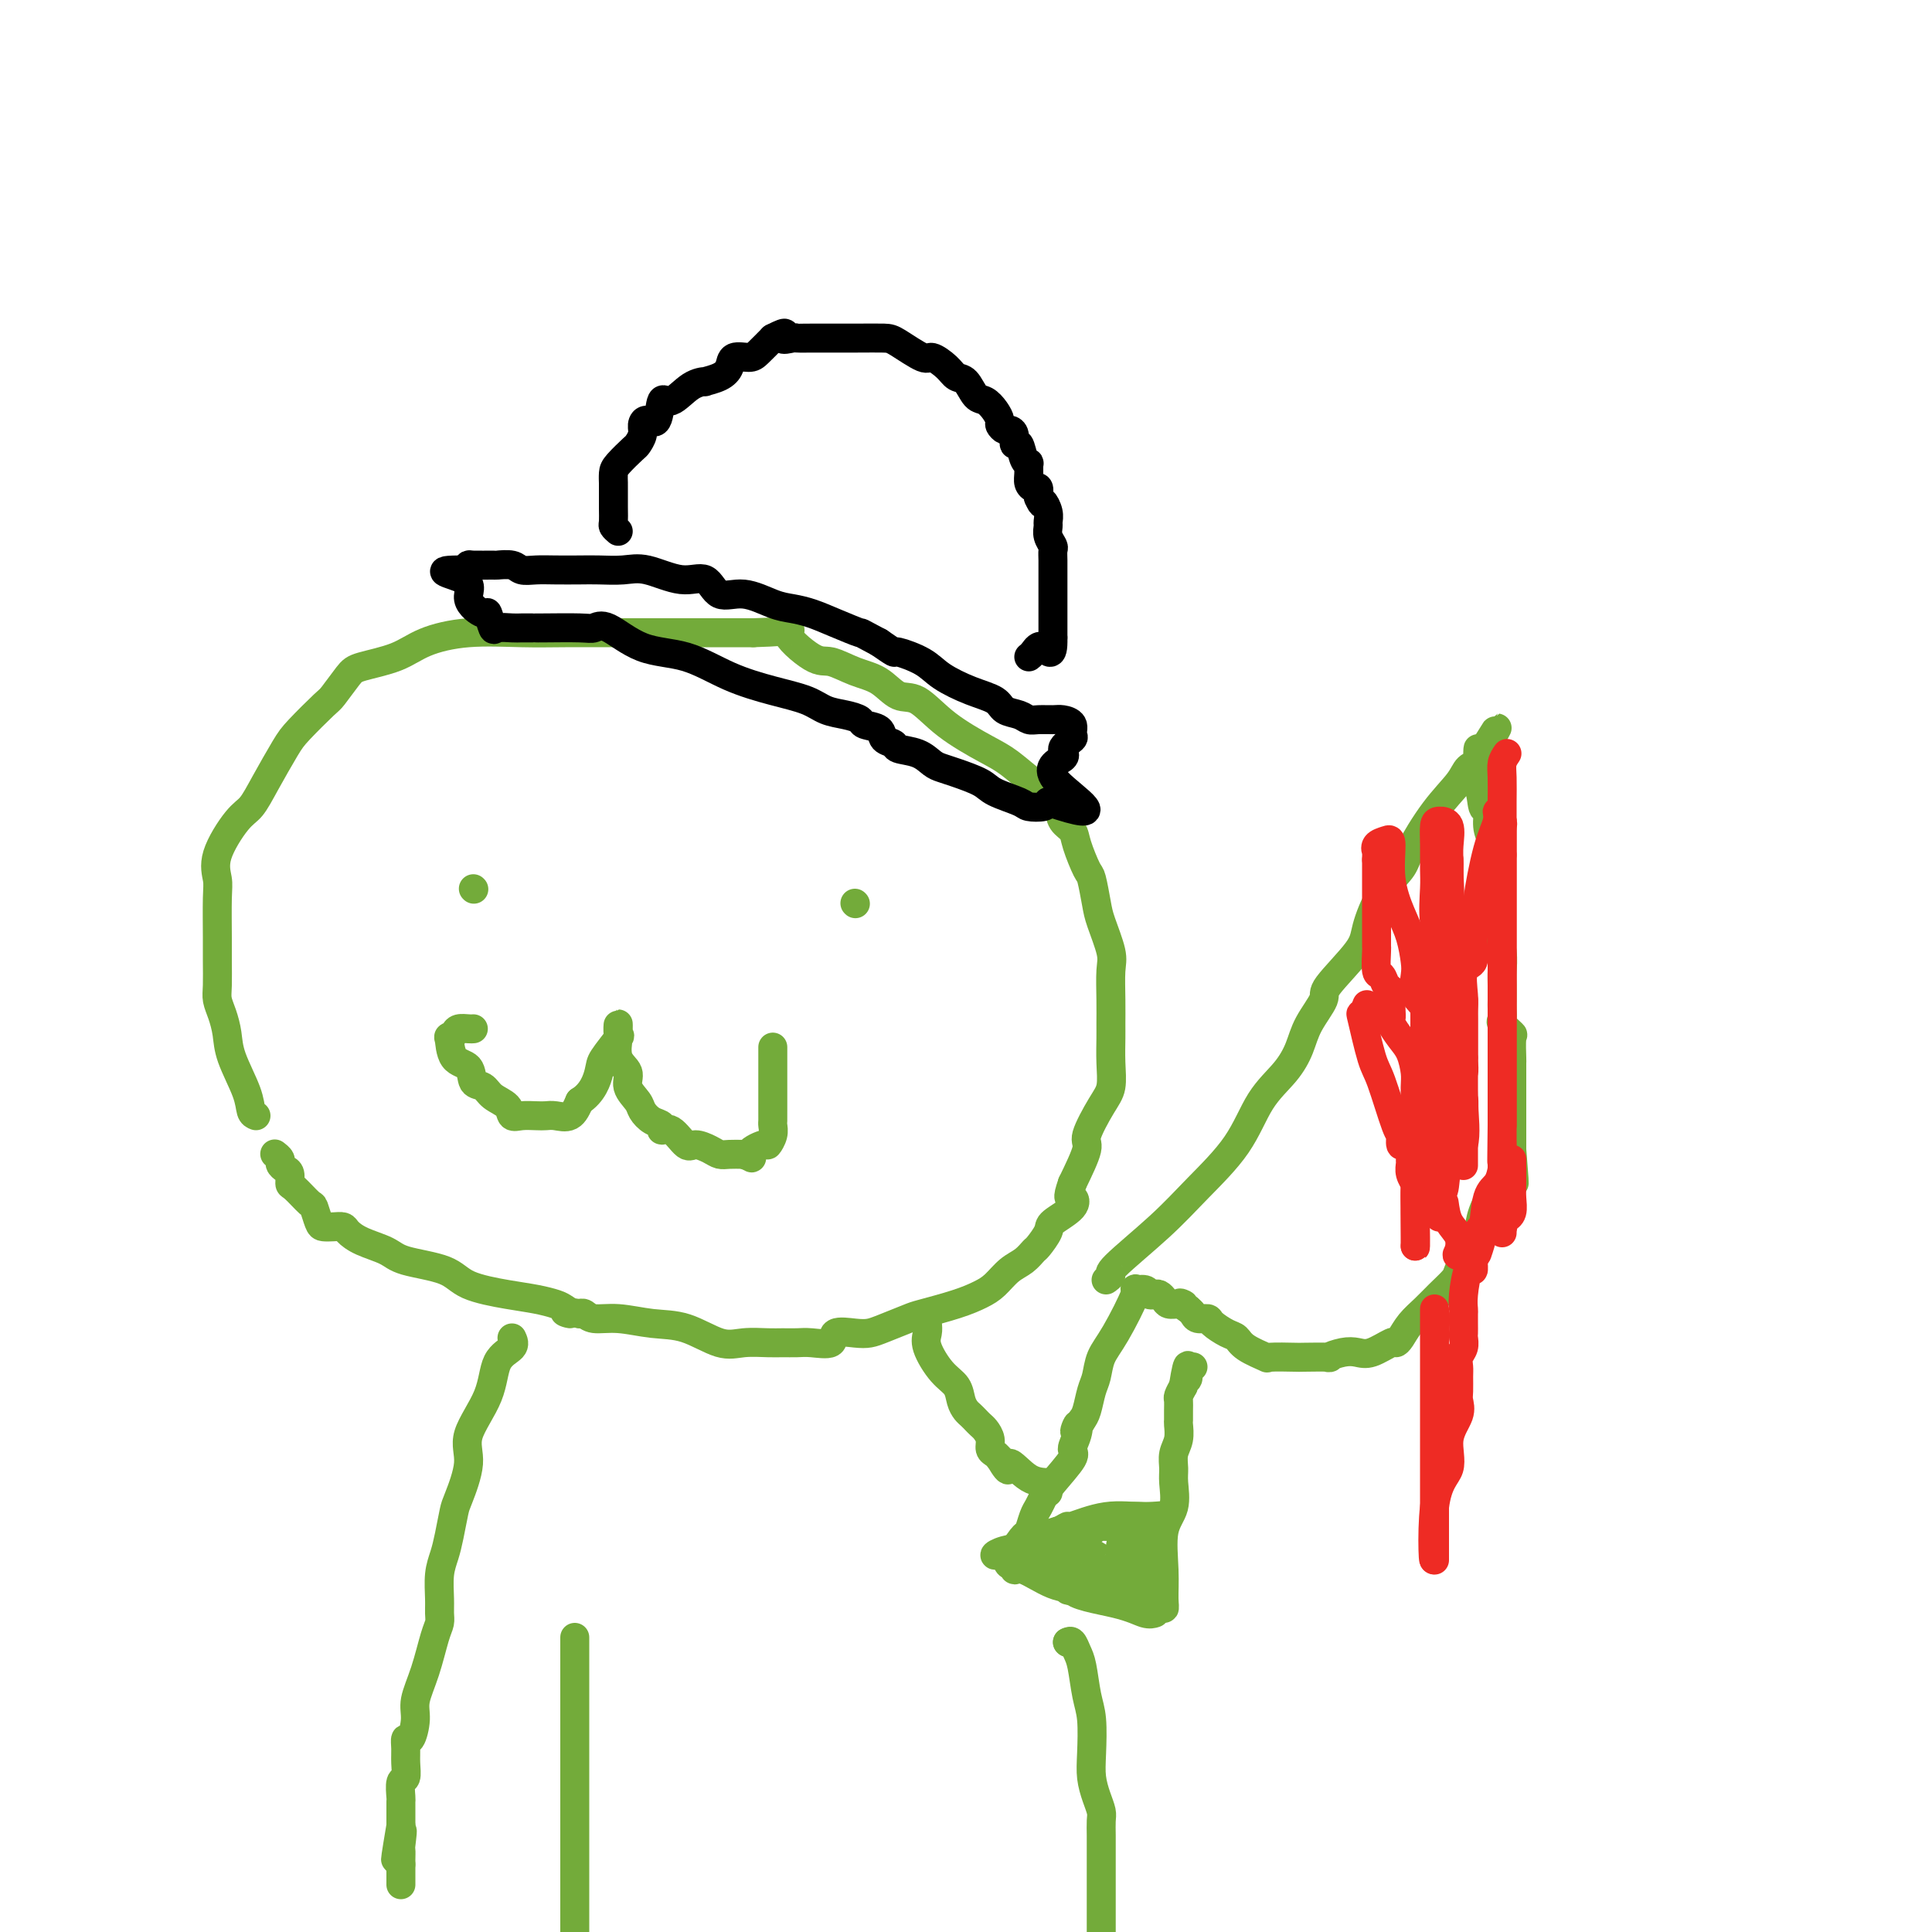 <svg viewBox='0 0 400 400' version='1.1' xmlns='http://www.w3.org/2000/svg' xmlns:xlink='http://www.w3.org/1999/xlink'><g fill='none' stroke='#73AB3A' stroke-width='6' stroke-linecap='round' stroke-linejoin='round'><path d='M98,184c0.000,0.000 0.100,0.100 0.1,0.1'/><path d='M177,187c0.000,0.000 0.100,0.100 0.1,0.1'/><path d='M98,213c-0.219,0.020 -0.437,0.040 -1,0c-0.563,-0.040 -1.470,-0.141 -2,0c-0.530,0.141 -0.681,0.522 -1,1c-0.319,0.478 -0.805,1.053 -1,1c-0.195,-0.053 -0.098,-0.734 0,0c0.098,0.734 0.199,2.882 1,4c0.801,1.118 2.302,1.205 3,2c0.698,0.795 0.592,2.297 1,3c0.408,0.703 1.330,0.605 2,1c0.670,0.395 1.089,1.283 2,2c0.911,0.717 2.313,1.264 3,2c0.687,0.736 0.658,1.661 1,2c0.342,0.339 1.054,0.093 2,0c0.946,-0.093 2.126,-0.033 3,0c0.874,0.033 1.440,0.040 2,0c0.560,-0.040 1.112,-0.126 2,0c0.888,0.126 2.111,0.465 3,0c0.889,-0.465 1.445,-1.732 2,-3'/><path d='M120,228c2.751,-1.705 3.627,-4.466 4,-6c0.373,-1.534 0.243,-1.839 1,-3c0.757,-1.161 2.399,-3.176 3,-4c0.601,-0.824 0.159,-0.457 0,-1c-0.159,-0.543 -0.034,-1.997 0,-2c0.034,-0.003 -0.021,1.444 0,2c0.021,0.556 0.118,0.222 0,1c-0.118,0.778 -0.450,2.669 0,4c0.450,1.331 1.681,2.101 2,3c0.319,0.899 -0.275,1.928 0,3c0.275,1.072 1.417,2.187 2,3c0.583,0.813 0.606,1.325 1,2c0.394,0.675 1.159,1.513 2,2c0.841,0.487 1.757,0.623 2,1c0.243,0.377 -0.188,0.993 0,1c0.188,0.007 0.995,-0.597 2,0c1.005,0.597 2.208,2.395 3,3c0.792,0.605 1.174,0.019 2,0c0.826,-0.019 2.098,0.531 3,1c0.902,0.469 1.435,0.857 2,1c0.565,0.143 1.161,0.041 2,0c0.839,-0.041 1.919,-0.020 3,0'/><path d='M154,239c2.996,1.211 0.985,0.738 1,0c0.015,-0.738 2.057,-1.741 3,-2c0.943,-0.259 0.789,0.227 1,0c0.211,-0.227 0.789,-1.166 1,-2c0.211,-0.834 0.057,-1.564 0,-2c-0.057,-0.436 -0.015,-0.578 0,-1c0.015,-0.422 0.004,-1.125 0,-2c-0.004,-0.875 -0.001,-1.921 0,-3c0.001,-1.079 0.000,-2.191 0,-3c-0.000,-0.809 -0.000,-1.313 0,-2c0.000,-0.687 0.000,-1.555 0,-2c-0.000,-0.445 -0.000,-0.466 0,-1c0.000,-0.534 0.000,-1.581 0,-2c-0.000,-0.419 -0.000,-0.209 0,0'/><path d='M53,231c-0.394,-0.149 -0.788,-0.297 -1,-1c-0.212,-0.703 -0.243,-1.959 -1,-4c-0.757,-2.041 -2.241,-4.865 -3,-7c-0.759,-2.135 -0.792,-3.579 -1,-5c-0.208,-1.421 -0.592,-2.819 -1,-4c-0.408,-1.181 -0.842,-2.143 -1,-3c-0.158,-0.857 -0.042,-1.607 0,-3c0.042,-1.393 0.008,-3.429 0,-5c-0.008,-1.571 0.011,-2.676 0,-5c-0.011,-2.324 -0.050,-5.867 0,-8c0.050,-2.133 0.189,-2.857 0,-4c-0.189,-1.143 -0.707,-2.704 0,-5c0.707,-2.296 2.637,-5.326 4,-7c1.363,-1.674 2.158,-1.993 3,-3c0.842,-1.007 1.729,-2.701 3,-5c1.271,-2.299 2.925,-5.204 4,-7c1.075,-1.796 1.572,-2.484 3,-4c1.428,-1.516 3.788,-3.861 5,-5c1.212,-1.139 1.275,-1.071 2,-2c0.725,-0.929 2.110,-2.855 3,-4c0.890,-1.145 1.285,-1.508 3,-2c1.715,-0.492 4.751,-1.113 7,-2c2.249,-0.887 3.712,-2.042 6,-3c2.288,-0.958 5.402,-1.721 9,-2c3.598,-0.279 7.679,-0.075 11,0c3.321,0.075 5.882,0.020 9,0c3.118,-0.020 6.794,-0.005 11,0c4.206,0.005 8.942,0.001 12,0c3.058,-0.001 4.439,-0.000 6,0c1.561,0.000 3.303,0.000 5,0c1.697,-0.000 3.348,-0.000 5,0'/><path d='M156,131c10.457,-0.295 7.101,-1.031 7,0c-0.101,1.031 3.053,3.829 5,5c1.947,1.171 2.686,0.716 4,1c1.314,0.284 3.201,1.306 5,2c1.799,0.694 3.510,1.061 5,2c1.490,0.939 2.760,2.452 4,3c1.240,0.548 2.450,0.132 4,1c1.550,0.868 3.440,3.019 6,5c2.560,1.981 5.789,3.794 8,5c2.211,1.206 3.403,1.807 5,3c1.597,1.193 3.598,2.977 5,4c1.402,1.023 2.206,1.286 3,2c0.794,0.714 1.579,1.880 2,3c0.421,1.120 0.480,2.194 1,3c0.520,0.806 1.502,1.342 2,2c0.498,0.658 0.514,1.436 1,3c0.486,1.564 1.444,3.913 2,5c0.556,1.087 0.709,0.910 1,2c0.291,1.090 0.719,3.445 1,5c0.281,1.555 0.415,2.311 1,4c0.585,1.689 1.621,4.313 2,6c0.379,1.687 0.101,2.438 0,4c-0.101,1.562 -0.026,3.934 0,6c0.026,2.066 0.003,3.827 0,5c-0.003,1.173 0.016,1.757 0,3c-0.016,1.243 -0.065,3.144 0,5c0.065,1.856 0.244,3.666 0,5c-0.244,1.334 -0.911,2.193 -2,4c-1.089,1.807 -2.601,4.564 -3,6c-0.399,1.436 0.315,1.553 0,3c-0.315,1.447 -1.657,4.223 -3,7'/><path d='M222,245c-1.300,3.696 -0.552,2.934 0,3c0.552,0.066 0.906,0.958 0,2c-0.906,1.042 -3.071,2.233 -4,3c-0.929,0.767 -0.622,1.111 -1,2c-0.378,0.889 -1.441,2.325 -2,3c-0.559,0.675 -0.613,0.590 -1,1c-0.387,0.410 -1.107,1.317 -2,2c-0.893,0.683 -1.959,1.143 -3,2c-1.041,0.857 -2.058,2.113 -3,3c-0.942,0.887 -1.810,1.407 -3,2c-1.190,0.593 -2.703,1.259 -5,2c-2.297,0.741 -5.379,1.558 -7,2c-1.621,0.442 -1.780,0.509 -3,1c-1.220,0.491 -3.500,1.407 -5,2c-1.500,0.593 -2.218,0.863 -3,1c-0.782,0.137 -1.626,0.142 -3,0c-1.374,-0.142 -3.278,-0.430 -4,0c-0.722,0.430 -0.264,1.580 -1,2c-0.736,0.420 -2.668,0.112 -4,0c-1.332,-0.112 -2.065,-0.027 -3,0c-0.935,0.027 -2.071,-0.003 -3,0c-0.929,0.003 -1.649,0.040 -3,0c-1.351,-0.040 -3.333,-0.158 -5,0c-1.667,0.158 -3.020,0.593 -5,0c-1.980,-0.593 -4.586,-2.215 -7,-3c-2.414,-0.785 -4.636,-0.732 -7,-1c-2.364,-0.268 -4.871,-0.855 -7,-1c-2.129,-0.145 -3.881,0.153 -5,0c-1.119,-0.153 -1.605,-0.758 -2,-1c-0.395,-0.242 -0.697,-0.121 -1,0'/><path d='M120,272c-4.898,-0.880 -2.645,-0.081 -2,0c0.645,0.081 -0.320,-0.558 -1,-1c-0.680,-0.442 -1.076,-0.689 -2,-1c-0.924,-0.311 -2.376,-0.688 -4,-1c-1.624,-0.312 -3.419,-0.559 -6,-1c-2.581,-0.441 -5.947,-1.077 -8,-2c-2.053,-0.923 -2.792,-2.135 -5,-3c-2.208,-0.865 -5.886,-1.384 -8,-2c-2.114,-0.616 -2.663,-1.328 -4,-2c-1.337,-0.672 -3.461,-1.304 -5,-2c-1.539,-0.696 -2.492,-1.455 -3,-2c-0.508,-0.545 -0.570,-0.875 -1,-1c-0.430,-0.125 -1.226,-0.045 -2,0c-0.774,0.045 -1.524,0.054 -2,0c-0.476,-0.054 -0.678,-0.170 -1,-1c-0.322,-0.830 -0.765,-2.373 -1,-3c-0.235,-0.627 -0.262,-0.339 -1,-1c-0.738,-0.661 -2.188,-2.271 -3,-3c-0.812,-0.729 -0.987,-0.576 -1,-1c-0.013,-0.424 0.136,-1.424 0,-2c-0.136,-0.576 -0.559,-0.729 -1,-1c-0.441,-0.271 -0.902,-0.660 -1,-1c-0.098,-0.340 0.166,-0.630 0,-1c-0.166,-0.370 -0.762,-0.820 -1,-1c-0.238,-0.180 -0.119,-0.090 0,0'/><path d='M229,265c0.533,-0.389 1.065,-0.778 1,-1c-0.065,-0.222 -0.728,-0.277 1,-2c1.728,-1.723 5.849,-5.114 9,-8c3.151,-2.886 5.334,-5.268 8,-8c2.666,-2.732 5.815,-5.814 8,-9c2.185,-3.186 3.406,-6.475 5,-9c1.594,-2.525 3.560,-4.286 5,-6c1.440,-1.714 2.355,-3.382 3,-5c0.645,-1.618 1.022,-3.185 2,-5c0.978,-1.815 2.557,-3.878 3,-5c0.443,-1.122 -0.249,-1.305 1,-3c1.249,-1.695 4.440,-4.904 6,-7c1.560,-2.096 1.490,-3.080 2,-5c0.510,-1.920 1.600,-4.775 3,-7c1.400,-2.225 3.109,-3.818 4,-5c0.891,-1.182 0.964,-1.952 2,-4c1.036,-2.048 3.034,-5.373 5,-8c1.966,-2.627 3.900,-4.555 5,-6c1.100,-1.445 1.367,-2.407 2,-3c0.633,-0.593 1.634,-0.819 2,-1c0.366,-0.181 0.099,-0.318 0,-1c-0.099,-0.682 -0.028,-1.909 0,-2c0.028,-0.091 0.014,0.955 0,2'/><path d='M306,157c7.747,-12.390 2.113,-3.364 0,1c-2.113,4.364 -0.707,4.065 0,5c0.707,0.935 0.715,3.104 1,4c0.285,0.896 0.847,0.519 1,1c0.153,0.481 -0.103,1.819 0,3c0.103,1.181 0.563,2.204 1,3c0.437,0.796 0.849,1.365 1,2c0.151,0.635 0.039,1.335 0,2c-0.039,0.665 -0.007,1.294 0,2c0.007,0.706 -0.012,1.491 0,3c0.012,1.509 0.056,3.744 0,5c-0.056,1.256 -0.211,1.534 0,3c0.211,1.466 0.788,4.122 1,6c0.212,1.878 0.057,2.980 0,4c-0.057,1.020 -0.017,1.960 0,3c0.017,1.040 0.012,2.181 0,3c-0.012,0.819 -0.031,1.315 0,2c0.031,0.685 0.114,1.557 0,2c-0.114,0.443 -0.423,0.457 0,1c0.423,0.543 1.577,1.615 2,2c0.423,0.385 0.113,0.082 0,1c-0.113,0.918 -0.030,3.056 0,4c0.030,0.944 0.008,0.694 0,1c-0.008,0.306 -0.002,1.170 0,2c0.002,0.830 0.001,1.627 0,2c-0.001,0.373 -0.000,0.320 0,1c0.000,0.680 0.000,2.091 0,3c-0.000,0.909 -0.000,1.316 0,2c0.000,0.684 0.000,1.646 0,3c-0.000,1.354 -0.000,3.101 0,4c0.000,0.899 0.000,0.949 0,1'/><path d='M313,238c1.046,12.832 0.163,4.413 0,2c-0.163,-2.413 0.396,1.179 0,3c-0.396,1.821 -1.745,1.871 -3,3c-1.255,1.129 -2.415,3.337 -3,5c-0.585,1.663 -0.597,2.780 -1,4c-0.403,1.220 -1.199,2.542 -2,4c-0.801,1.458 -1.608,3.050 -2,4c-0.392,0.950 -0.371,1.256 -1,2c-0.629,0.744 -1.909,1.927 -3,3c-1.091,1.073 -1.991,2.037 -3,3c-1.009,0.963 -2.125,1.926 -3,3c-0.875,1.074 -1.508,2.260 -2,3c-0.492,0.740 -0.844,1.034 -1,1c-0.156,-0.034 -0.117,-0.398 -1,0c-0.883,0.398 -2.687,1.557 -4,2c-1.313,0.443 -2.135,0.171 -3,0c-0.865,-0.171 -1.771,-0.242 -3,0c-1.229,0.242 -2.779,0.796 -3,1c-0.221,0.204 0.887,0.056 0,0c-0.887,-0.056 -3.768,-0.021 -5,0c-1.232,0.021 -0.816,0.027 -2,0c-1.184,-0.027 -3.968,-0.086 -5,0c-1.032,0.086 -0.312,0.318 -1,0c-0.688,-0.318 -2.785,-1.185 -4,-2c-1.215,-0.815 -1.548,-1.576 -2,-2c-0.452,-0.424 -1.024,-0.509 -2,-1c-0.976,-0.491 -2.355,-1.389 -3,-2c-0.645,-0.611 -0.554,-0.937 -1,-1c-0.446,-0.063 -1.428,0.137 -2,0c-0.572,-0.137 -0.735,-0.611 -1,-1c-0.265,-0.389 -0.633,-0.695 -1,-1'/><path d='M246,271c-2.825,-1.770 -1.387,-1.196 -1,-1c0.387,0.196 -0.277,0.014 -1,0c-0.723,-0.014 -1.503,0.141 -2,0c-0.497,-0.141 -0.709,-0.578 -1,-1c-0.291,-0.422 -0.661,-0.830 -1,-1c-0.339,-0.170 -0.648,-0.101 -1,0c-0.352,0.101 -0.748,0.235 -1,0c-0.252,-0.235 -0.362,-0.840 -1,-1c-0.638,-0.160 -1.806,0.124 -2,0c-0.194,-0.124 0.586,-0.656 0,1c-0.586,1.656 -2.538,5.501 -4,8c-1.462,2.499 -2.433,3.653 -3,5c-0.567,1.347 -0.729,2.887 -1,4c-0.271,1.113 -0.650,1.800 -1,3c-0.350,1.200 -0.671,2.914 -1,4c-0.329,1.086 -0.664,1.543 -1,2'/><path d='M224,294c-2.258,4.327 -1.403,1.645 -1,1c0.403,-0.645 0.354,0.747 0,2c-0.354,1.253 -1.012,2.366 -1,3c0.012,0.634 0.694,0.787 0,2c-0.694,1.213 -2.764,3.485 -4,5c-1.236,1.515 -1.639,2.274 -2,3c-0.361,0.726 -0.679,1.420 -1,2c-0.321,0.580 -0.646,1.047 -1,2c-0.354,0.953 -0.737,2.393 -1,3c-0.263,0.607 -0.408,0.380 -1,1c-0.592,0.620 -1.633,2.085 -2,3c-0.367,0.915 -0.060,1.278 0,2c0.060,0.722 -0.128,1.802 0,2c0.128,0.198 0.573,-0.485 2,0c1.427,0.485 3.836,2.139 6,3c2.164,0.861 4.082,0.931 6,1'/><path d='M224,329c3.858,0.725 6.502,0.539 8,1c1.498,0.461 1.851,1.570 3,2c1.149,0.430 3.093,0.180 4,0c0.907,-0.180 0.777,-0.291 1,0c0.223,0.291 0.799,0.985 1,1c0.201,0.015 0.026,-0.650 0,-2c-0.026,-1.350 0.099,-3.386 0,-6c-0.099,-2.614 -0.420,-5.806 0,-8c0.420,-2.194 1.580,-3.391 2,-5c0.420,-1.609 0.098,-3.629 0,-5c-0.098,-1.371 0.026,-2.093 0,-3c-0.026,-0.907 -0.203,-2.000 0,-3c0.203,-1.000 0.787,-1.907 1,-3c0.213,-1.093 0.056,-2.372 0,-3c-0.056,-0.628 -0.012,-0.605 0,-1c0.012,-0.395 -0.007,-1.209 0,-2c0.007,-0.791 0.040,-1.559 0,-2c-0.040,-0.441 -0.154,-0.555 0,-1c0.154,-0.445 0.577,-1.223 1,-2'/><path d='M245,287c1.171,-7.370 1.097,-3.295 1,-2c-0.097,1.295 -0.219,-0.190 0,-1c0.219,-0.810 0.777,-0.946 1,-1c0.223,-0.054 0.112,-0.027 0,0'/><path d='M227,316c-0.540,-0.114 -1.081,-0.227 -1,0c0.081,0.227 0.782,0.795 0,1c-0.782,0.205 -3.049,0.048 -4,0c-0.951,-0.048 -0.586,0.011 -1,0c-0.414,-0.011 -1.608,-0.094 -2,0c-0.392,0.094 0.017,0.365 2,0c1.983,-0.365 5.541,-1.366 8,-2c2.459,-0.634 3.819,-0.902 5,-1c1.181,-0.098 2.183,-0.026 3,0c0.817,0.026 1.451,0.007 2,0c0.549,-0.007 1.014,-0.002 1,0c-0.014,0.002 -0.507,0.001 -1,0'/><path d='M239,314c3.016,-0.431 0.554,-0.007 -2,0c-2.554,0.007 -5.202,-0.403 -8,0c-2.798,0.403 -5.748,1.619 -7,2c-1.252,0.381 -0.808,-0.072 -1,0c-0.192,0.072 -1.020,0.671 -2,1c-0.980,0.329 -2.114,0.388 -1,1c1.114,0.612 4.474,1.776 7,3c2.526,1.224 4.218,2.508 5,3c0.782,0.492 0.655,0.192 1,0c0.345,-0.192 1.162,-0.278 2,0c0.838,0.278 1.698,0.919 1,1c-0.698,0.081 -2.955,-0.398 -5,0c-2.045,0.398 -3.878,1.674 -5,2c-1.122,0.326 -1.533,-0.297 -2,0c-0.467,0.297 -0.991,1.513 -1,2c-0.009,0.487 0.495,0.243 1,0'/><path d='M222,329c0.005,1.332 5.517,2.161 9,3c3.483,0.839 4.938,1.687 6,2c1.062,0.313 1.732,0.089 2,0c0.268,-0.089 0.134,-0.045 0,0'/><path d='M192,274c0.068,0.638 0.137,1.277 0,2c-0.137,0.723 -0.479,1.531 0,3c0.479,1.469 1.777,3.598 3,5c1.223,1.402 2.369,2.077 3,3c0.631,0.923 0.746,2.093 1,3c0.254,0.907 0.645,1.552 1,2c0.355,0.448 0.673,0.700 1,1c0.327,0.300 0.661,0.647 1,1c0.339,0.353 0.682,0.710 1,1c0.318,0.290 0.610,0.511 1,1c0.390,0.489 0.878,1.244 1,2c0.122,0.756 -0.121,1.511 0,2c0.121,0.489 0.606,0.711 1,1c0.394,0.289 0.697,0.644 1,1'/><path d='M207,302c2.596,4.389 1.585,1.362 2,1c0.415,-0.362 2.255,1.942 4,3c1.745,1.058 3.396,0.871 4,1c0.604,0.129 0.163,0.573 0,1c-0.163,0.427 -0.046,0.836 0,1c0.046,0.164 0.023,0.082 0,0'/><path d='M106,277c0.313,0.662 0.625,1.324 0,2c-0.625,0.676 -2.188,1.365 -3,3c-0.812,1.635 -0.872,4.217 -2,7c-1.128,2.783 -3.325,5.766 -4,8c-0.675,2.234 0.170,3.717 0,6c-0.170,2.283 -1.356,5.365 -2,7c-0.644,1.635 -0.747,1.824 -1,3c-0.253,1.176 -0.656,3.340 -1,5c-0.344,1.660 -0.627,2.815 -1,4c-0.373,1.185 -0.834,2.400 -1,4c-0.166,1.600 -0.036,3.584 0,5c0.036,1.416 -0.023,2.262 0,3c0.023,0.738 0.126,1.368 0,2c-0.126,0.632 -0.481,1.267 -1,3c-0.519,1.733 -1.200,4.564 -2,7c-0.800,2.436 -1.717,4.476 -2,6c-0.283,1.524 0.067,2.532 0,4c-0.067,1.468 -0.553,3.395 -1,4c-0.447,0.605 -0.856,-0.114 -1,0c-0.144,0.114 -0.025,1.061 0,2c0.025,0.939 -0.046,1.872 0,3c0.046,1.128 0.208,2.452 0,3c-0.208,0.548 -0.788,0.322 -1,1c-0.212,0.678 -0.057,2.262 0,3c0.057,0.738 0.015,0.631 0,1c-0.015,0.369 -0.004,1.215 0,2c0.004,0.785 0.001,1.510 0,2c-0.001,0.490 -0.001,0.745 0,1'/><path d='M83,378c-2.166,12.871 -0.580,4.548 0,2c0.580,-2.548 0.156,0.678 0,2c-0.156,1.322 -0.042,0.741 0,1c0.042,0.259 0.012,1.360 0,2c-0.012,0.640 -0.006,0.820 0,1'/><path d='M83,386c0.000,1.571 0.000,1.500 0,2c0.000,0.500 -0.000,1.571 0,2c0.000,0.429 0.000,0.214 0,0'/><path d='M119,339c0.000,0.403 0.000,0.805 0,2c0.000,1.195 0.000,3.182 0,5c0.000,1.818 0.000,3.466 0,5c0.000,1.534 -0.000,2.952 0,5c0.000,2.048 0.000,4.724 0,7c-0.000,2.276 -0.000,4.151 0,5c0.000,0.849 0.000,0.671 0,1c0.000,0.329 0.000,1.163 0,2c-0.000,0.837 -0.000,1.677 0,2c0.000,0.323 0.000,0.131 0,1c-0.000,0.869 0.000,2.800 0,4c0.000,1.200 -0.000,1.668 0,3c0.000,1.332 0.000,3.527 0,5c0.000,1.473 0.000,2.225 0,3c0.000,0.775 -0.000,1.572 0,2c0.000,0.428 -0.000,0.485 0,1c0.000,0.515 -0.000,1.486 0,2c0.000,0.514 -0.000,0.571 0,1c0.000,0.429 -0.000,1.231 0,2c0.000,0.769 0.000,1.505 0,2c0.000,0.495 0.000,0.747 0,1'/><path d='M221,340c0.000,0.000 0.100,0.100 0.1,0.1'/><path d='M221,340c0.334,-0.177 0.668,-0.354 1,0c0.332,0.354 0.664,1.238 1,2c0.336,0.762 0.678,1.403 1,3c0.322,1.597 0.625,4.149 1,6c0.375,1.851 0.822,2.999 1,5c0.178,2.001 0.086,4.853 0,7c-0.086,2.147 -0.167,3.589 0,5c0.167,1.411 0.581,2.790 1,4c0.419,1.210 0.844,2.250 1,3c0.156,0.750 0.042,1.208 0,2c-0.042,0.792 -0.011,1.916 0,3c0.011,1.084 0.003,2.128 0,3c-0.003,0.872 -0.001,1.571 0,2c0.001,0.429 0.000,0.589 0,1c-0.000,0.411 -0.000,1.072 0,2c0.000,0.928 0.000,2.122 0,3c-0.000,0.878 -0.000,1.442 0,2c0.000,0.558 0.000,1.112 0,2c-0.000,0.888 -0.000,2.111 0,3c0.000,0.889 0.000,1.445 0,2'/><path d='M221,324c-0.709,-0.004 -1.417,-0.009 -2,0c-0.583,0.009 -1.040,0.031 -2,0c-0.960,-0.031 -2.422,-0.117 -4,0c-1.578,0.117 -3.273,0.435 -4,0c-0.727,-0.435 -0.486,-1.623 -1,-2c-0.514,-0.377 -1.782,0.057 -2,0c-0.218,-0.057 0.614,-0.607 2,-1c1.386,-0.393 3.326,-0.631 5,-1c1.674,-0.369 3.082,-0.868 4,-1c0.918,-0.132 1.345,0.105 2,0c0.655,-0.105 1.538,-0.550 2,-1c0.462,-0.450 0.504,-0.905 1,-1c0.496,-0.095 1.445,0.171 2,0c0.555,-0.171 0.716,-0.778 1,-1c0.284,-0.222 0.692,-0.060 1,0c0.308,0.060 0.517,0.017 1,0c0.483,-0.017 1.242,-0.009 2,0'/><path d='M229,316c4.209,-0.174 3.233,2.391 3,4c-0.233,1.609 0.277,2.262 1,3c0.723,0.738 1.658,1.563 2,2c0.342,0.437 0.091,0.487 0,1c-0.091,0.513 -0.021,1.489 0,2c0.021,0.511 -0.009,0.558 0,1c0.009,0.442 0.055,1.281 0,2c-0.055,0.719 -0.211,1.318 0,1c0.211,-0.318 0.789,-1.554 1,-2c0.211,-0.446 0.057,-0.104 0,-1c-0.057,-0.896 -0.015,-3.032 0,-5c0.015,-1.968 0.004,-3.768 0,-5c-0.004,-1.232 -0.001,-1.897 0,-2c0.001,-0.103 0.000,0.357 0,1c-0.000,0.643 -0.000,1.469 0,2c0.000,0.531 0.000,0.765 0,1'/><path d='M236,321c0.167,-0.653 0.083,2.715 0,4c-0.083,1.285 -0.167,0.489 0,1c0.167,0.511 0.583,2.330 1,3c0.417,0.670 0.833,0.191 1,0c0.167,-0.191 0.083,-0.096 0,0'/></g>
<g fill='none' stroke='#EE2B24' stroke-width='6' stroke-linecap='round' stroke-linejoin='round'><path d='M283,208c-0.372,0.953 -0.745,1.906 -1,2c-0.255,0.094 -0.394,-0.670 0,1c0.394,1.670 1.320,5.776 2,8c0.680,2.224 1.113,2.567 2,5c0.887,2.433 2.227,6.955 3,9c0.773,2.045 0.977,1.613 1,2c0.023,0.387 -0.137,1.595 0,2c0.137,0.405 0.572,0.009 1,0c0.428,-0.009 0.851,0.369 1,1c0.149,0.631 0.026,1.514 0,2c-0.026,0.486 0.046,0.574 0,1c-0.046,0.426 -0.208,1.191 0,2c0.208,0.809 0.788,1.662 1,2c0.212,0.338 0.057,0.160 0,1c-0.057,0.840 -0.015,2.700 0,4c0.015,1.300 0.004,2.042 0,3c-0.004,0.958 -0.001,2.131 0,3c0.001,0.869 0.001,1.435 0,2'/><path d='M293,258c0.155,1.473 0.041,-3.844 0,-7c-0.041,-3.156 -0.011,-4.152 0,-5c0.011,-0.848 0.003,-1.546 0,-3c-0.003,-1.454 -0.000,-3.662 0,-5c0.000,-1.338 -0.002,-1.807 0,-3c0.002,-1.193 0.009,-3.109 0,-5c-0.009,-1.891 -0.034,-3.757 0,-5c0.034,-1.243 0.128,-1.862 0,-3c-0.128,-1.138 -0.479,-2.794 -1,-4c-0.521,-1.206 -1.212,-1.961 -2,-3c-0.788,-1.039 -1.675,-2.362 -2,-3c-0.325,-0.638 -0.090,-0.589 0,-1c0.090,-0.411 0.035,-1.280 0,-2c-0.035,-0.720 -0.052,-1.289 0,-2c0.052,-0.711 0.172,-1.564 0,-2c-0.172,-0.436 -0.634,-0.455 -1,-1c-0.366,-0.545 -0.634,-1.615 -1,-2c-0.366,-0.385 -0.830,-0.084 -1,-1c-0.170,-0.916 -0.046,-3.050 0,-4c0.046,-0.950 0.012,-0.715 0,-1c-0.012,-0.285 -0.003,-1.089 0,-2c0.003,-0.911 0.001,-1.929 0,-3c-0.001,-1.071 -0.000,-2.194 0,-3c0.000,-0.806 0.000,-1.294 0,-2c-0.000,-0.706 -0.000,-1.630 0,-3c0.000,-1.370 0.000,-3.185 0,-5'/><path d='M285,178c0.028,-3.346 0.097,-2.211 0,-2c-0.097,0.211 -0.360,-0.503 0,-1c0.360,-0.497 1.343,-0.778 2,-1c0.657,-0.222 0.989,-0.386 1,1c0.011,1.386 -0.298,4.323 0,7c0.298,2.677 1.202,5.095 2,7c0.798,1.905 1.489,3.298 2,5c0.511,1.702 0.841,3.712 1,5c0.159,1.288 0.148,1.853 0,3c-0.148,1.147 -0.433,2.875 0,4c0.433,1.125 1.583,1.647 2,3c0.417,1.353 0.102,3.538 0,5c-0.102,1.462 0.010,2.199 0,3c-0.010,0.801 -0.143,1.664 0,3c0.143,1.336 0.560,3.145 1,4c0.440,0.855 0.903,0.755 1,1c0.097,0.245 -0.172,0.836 0,1c0.172,0.164 0.784,-0.097 1,-2c0.216,-1.903 0.037,-5.448 0,-9c-0.037,-3.552 0.067,-7.110 0,-10c-0.067,-2.890 -0.305,-5.111 0,-7c0.305,-1.889 1.152,-3.444 2,-5'/><path d='M300,193c0.619,-5.444 0.166,-3.555 0,-3c-0.166,0.555 -0.045,-0.223 0,-1c0.045,-0.777 0.014,-1.553 0,-2c-0.014,-0.447 -0.010,-0.565 0,-2c0.010,-1.435 0.027,-4.187 0,-6c-0.027,-1.813 -0.098,-2.685 0,-4c0.098,-1.315 0.366,-3.072 0,-4c-0.366,-0.928 -1.366,-1.028 -2,-1c-0.634,0.028 -0.904,0.183 -1,1c-0.096,0.817 -0.020,2.296 0,4c0.020,1.704 -0.015,3.632 0,5c0.015,1.368 0.081,2.176 0,4c-0.081,1.824 -0.309,4.664 0,7c0.309,2.336 1.154,4.168 2,6'/><path d='M299,197c0.415,5.508 0.451,6.279 1,8c0.549,1.721 1.610,4.394 2,6c0.390,1.606 0.108,2.147 0,3c-0.108,0.853 -0.043,2.018 0,3c0.043,0.982 0.064,1.780 0,3c-0.064,1.220 -0.213,2.861 0,4c0.213,1.139 0.789,1.776 1,3c0.211,1.224 0.056,3.035 0,5c-0.056,1.965 -0.015,4.086 0,5c0.015,0.914 0.004,0.622 0,1c-0.004,0.378 -0.001,1.425 0,2c0.001,0.575 0.000,0.680 0,1c-0.000,0.320 -0.000,0.857 0,-1c0.000,-1.857 0.000,-6.109 0,-10c-0.000,-3.891 -0.000,-7.421 0,-10c0.000,-2.579 0.000,-4.208 0,-6c-0.000,-1.792 -0.000,-3.748 0,-5c0.000,-1.252 0.000,-1.798 0,-2c-0.000,-0.202 -0.000,-0.058 0,2c0.000,2.058 0.000,6.029 0,10'/><path d='M303,219c-0.046,3.084 -0.160,5.795 0,9c0.160,3.205 0.593,6.905 0,9c-0.593,2.095 -2.211,2.586 -3,4c-0.789,1.414 -0.747,3.750 -1,5c-0.253,1.250 -0.799,1.413 -1,2c-0.201,0.587 -0.057,1.596 0,2c0.057,0.404 0.029,0.202 0,0'/><path d='M297,271c0.000,0.080 0.000,0.160 0,1c0.000,0.840 0.000,2.441 0,4c0.000,1.559 0.000,3.076 0,6c-0.000,2.924 0.000,7.255 0,10c-0.000,2.745 0.000,3.904 0,5c0.000,1.096 0.000,2.129 0,3c0.000,0.871 0.000,1.581 0,2c0.000,0.419 0.000,0.548 0,1c0.000,0.452 0.000,1.227 0,2c0.000,0.773 0.000,1.543 0,2c0.000,0.457 0.000,0.601 0,1c0.000,0.399 0.000,1.053 0,2c0.000,0.947 0.000,2.189 0,3c-0.000,0.811 0.000,1.193 0,2c0.000,0.807 0.000,2.039 0,3c0.000,0.961 0.000,1.649 0,2c0.000,0.351 0.000,0.364 0,1c0.000,0.636 0.000,1.896 0,2c0.000,0.104 0.000,-0.948 0,-2'/><path d='M297,321c-0.191,6.103 -0.668,-3.639 0,-9c0.668,-5.361 2.480,-6.341 3,-8c0.520,-1.659 -0.253,-3.995 0,-6c0.253,-2.005 1.532,-3.678 2,-5c0.468,-1.322 0.124,-2.294 0,-3c-0.124,-0.706 -0.030,-1.148 0,-2c0.030,-0.852 -0.006,-2.116 0,-3c0.006,-0.884 0.054,-1.388 0,-2c-0.054,-0.612 -0.211,-1.333 0,-2c0.211,-0.667 0.788,-1.282 1,-2c0.212,-0.718 0.057,-1.539 0,-2c-0.057,-0.461 -0.016,-0.560 0,-1c0.016,-0.440 0.007,-1.219 0,-2c-0.007,-0.781 -0.012,-1.563 0,-2c0.012,-0.437 0.042,-0.529 0,-1c-0.042,-0.471 -0.154,-1.320 0,-3c0.154,-1.680 0.576,-4.190 1,-5c0.424,-0.810 0.849,0.081 1,0c0.151,-0.081 0.026,-1.135 0,-2c-0.026,-0.865 0.045,-1.541 0,-2c-0.045,-0.459 -0.206,-0.701 0,-1c0.206,-0.299 0.779,-0.655 1,-1c0.221,-0.345 0.091,-0.680 0,-1c-0.091,-0.320 -0.143,-0.624 0,-1c0.143,-0.376 0.482,-0.822 1,-1c0.518,-0.178 1.216,-0.086 2,0c0.784,0.086 1.652,0.168 2,0c0.348,-0.168 0.174,-0.584 0,-1'/><path d='M311,253c1.249,-1.753 0.870,-1.135 1,-1c0.130,0.135 0.767,-0.213 1,-1c0.233,-0.787 0.062,-2.015 0,-3c-0.062,-0.985 -0.017,-1.728 0,-3c0.017,-1.272 0.005,-3.073 0,-4c-0.005,-0.927 -0.001,-0.979 0,-1c0.001,-0.021 0.001,-0.010 0,0'/><path d='M312,156c-0.423,0.623 -0.845,1.247 -1,2c-0.155,0.753 -0.041,1.636 0,3c0.041,1.364 0.011,3.207 0,5c-0.011,1.793 -0.003,3.534 0,5c0.003,1.466 0.001,2.658 0,4c-0.001,1.342 -0.000,2.836 0,4c0.000,1.164 0.000,1.999 0,3c-0.000,1.001 -0.000,2.168 0,3c0.000,0.832 0.000,1.328 0,2c-0.000,0.672 -0.000,1.518 0,2c0.000,0.482 0.000,0.599 0,1c-0.000,0.401 -0.000,1.087 0,2c0.000,0.913 0.000,2.051 0,3c-0.000,0.949 -0.000,1.707 0,3c0.000,1.293 0.000,3.122 0,5c-0.000,1.878 -0.000,3.807 0,5c0.000,1.193 0.000,1.651 0,3c-0.000,1.349 -0.000,3.588 0,5c0.000,1.412 0.000,1.997 0,3c-0.000,1.003 -0.000,2.424 0,4c0.000,1.576 0.000,3.307 0,5c-0.000,1.693 -0.000,3.346 0,5'/><path d='M311,233c-0.155,12.664 -0.041,5.824 0,4c0.041,-1.824 0.011,1.367 0,4c-0.011,2.633 -0.003,4.708 0,6c0.003,1.292 0.001,1.801 0,3c-0.001,1.199 -0.000,3.087 0,4c0.000,0.913 0.000,0.853 0,1c-0.000,0.147 -0.000,0.503 0,0c0.000,-0.503 0.000,-1.865 0,-4c-0.000,-2.135 -0.000,-5.042 0,-9c0.000,-3.958 0.000,-8.966 0,-13c-0.000,-4.034 -0.000,-7.092 0,-10c0.000,-2.908 0.000,-5.665 0,-8c-0.000,-2.335 -0.000,-4.249 0,-6c0.000,-1.751 0.000,-3.341 0,-5c-0.000,-1.659 -0.000,-3.387 0,-5c0.000,-1.613 0.000,-3.110 0,-5c-0.000,-1.890 -0.000,-4.172 0,-5c0.000,-0.828 0.000,-0.201 0,-1c-0.000,-0.799 -0.000,-3.023 0,-4c0.000,-0.977 0.000,-0.708 0,-1c-0.000,-0.292 -0.000,-1.146 0,-2'/><path d='M311,177c0.005,-12.205 0.017,-4.219 0,-2c-0.017,2.219 -0.063,-1.330 0,-3c0.063,-1.670 0.233,-1.462 0,-2c-0.233,-0.538 -0.870,-1.823 -1,-2c-0.130,-0.177 0.248,0.755 0,2c-0.248,1.245 -1.122,2.803 -2,6c-0.878,3.197 -1.759,8.033 -2,10c-0.241,1.967 0.160,1.065 0,2c-0.160,0.935 -0.880,3.707 -1,6c-0.120,2.293 0.360,4.108 0,5c-0.360,0.892 -1.561,0.863 -2,2c-0.439,1.137 -0.118,3.442 0,5c0.118,1.558 0.032,2.371 0,3c-0.032,0.629 -0.008,1.076 0,2c0.008,0.924 0.002,2.326 0,3c-0.002,0.674 0.000,0.619 0,1c-0.000,0.381 -0.004,1.197 0,2c0.004,0.803 0.015,1.593 0,2c-0.015,0.407 -0.055,0.429 0,1c0.055,0.571 0.205,1.689 0,2c-0.205,0.311 -0.766,-0.185 -1,-2c-0.234,-1.815 -0.140,-4.950 0,-9c0.140,-4.050 0.326,-9.014 0,-13c-0.326,-3.986 -1.163,-6.993 -2,-10'/><path d='M300,188c-0.464,-6.021 -0.125,-5.074 0,-5c0.125,0.074 0.036,-0.726 0,-2c-0.036,-1.274 -0.017,-3.022 0,-3c0.017,0.022 0.033,1.814 0,2c-0.033,0.186 -0.114,-1.232 0,1c0.114,2.232 0.423,8.116 0,12c-0.423,3.884 -1.577,5.769 -2,8c-0.423,2.231 -0.113,4.808 0,9c0.113,4.192 0.030,10.000 0,13c-0.030,3.000 -0.008,3.191 0,5c0.008,1.809 0.002,5.236 0,8c-0.002,2.764 -0.000,4.866 0,7c0.000,2.134 -0.001,4.299 0,6c0.001,1.701 0.003,2.938 0,3c-0.003,0.062 -0.012,-1.052 0,-1c0.012,0.052 0.046,1.268 0,-1c-0.046,-2.268 -0.170,-8.021 0,-13c0.170,-4.979 0.634,-9.186 0,-14c-0.634,-4.814 -2.366,-10.236 -3,-14c-0.634,-3.764 -0.170,-5.870 0,-7c0.170,-1.130 0.046,-1.283 0,-1c-0.046,0.283 -0.012,1.004 0,1c0.012,-0.004 0.003,-0.732 0,2c-0.003,2.732 -0.001,8.923 0,13c0.001,4.077 0.000,6.038 0,8'/><path d='M295,225c0.000,4.872 0.000,5.553 0,7c0.000,1.447 0.000,3.659 0,5c0.000,1.341 0.000,1.812 0,2c0.000,0.188 0.000,0.094 0,0'/><path d='M299,249c0.202,1.434 0.404,2.868 1,4c0.596,1.132 1.584,1.962 2,3c0.416,1.038 0.258,2.284 0,3c-0.258,0.716 -0.617,0.904 0,1c0.617,0.096 2.210,0.102 3,0c0.790,-0.102 0.776,-0.311 1,-1c0.224,-0.689 0.687,-1.859 1,-4c0.313,-2.141 0.476,-5.253 1,-7c0.524,-1.747 1.408,-2.128 2,-3c0.592,-0.872 0.890,-2.235 1,-3c0.110,-0.765 0.031,-0.933 0,-1c-0.031,-0.067 -0.016,-0.034 0,0'/></g>
<g fill='none' stroke='#000000' stroke-width='6' stroke-linecap='round' stroke-linejoin='round'><path d='M111,130c0.130,0.008 0.261,0.016 2,0c1.739,-0.016 5.088,-0.056 7,0c1.912,0.056 2.388,0.210 3,0c0.612,-0.210 1.361,-0.782 3,0c1.639,0.782 4.168,2.919 7,4c2.832,1.081 5.968,1.105 9,2c3.032,0.895 5.959,2.659 9,4c3.041,1.341 6.195,2.257 9,3c2.805,0.743 5.260,1.313 7,2c1.740,0.687 2.764,1.493 4,2c1.236,0.507 2.683,0.717 4,1c1.317,0.283 2.504,0.639 3,1c0.496,0.361 0.301,0.727 1,1c0.699,0.273 2.291,0.453 3,1c0.709,0.547 0.536,1.460 1,2c0.464,0.540 1.566,0.708 2,1c0.434,0.292 0.200,0.707 1,1c0.800,0.293 2.634,0.463 4,1c1.366,0.537 2.264,1.442 3,2c0.736,0.558 1.311,0.769 2,1c0.689,0.231 1.492,0.482 3,1c1.508,0.518 3.721,1.302 5,2c1.279,0.698 1.625,1.308 3,2c1.375,0.692 3.781,1.464 5,2c1.219,0.536 1.251,0.837 2,1c0.749,0.163 2.214,0.190 3,0c0.786,-0.190 0.893,-0.595 1,-1'/><path d='M217,166c14.461,4.942 5.114,-0.702 2,-4c-3.114,-3.298 0.004,-4.249 1,-5c0.996,-0.751 -0.132,-1.301 0,-2c0.132,-0.699 1.523,-1.546 2,-2c0.477,-0.454 0.041,-0.514 0,-1c-0.041,-0.486 0.312,-1.397 0,-2c-0.312,-0.603 -1.290,-0.897 -2,-1c-0.710,-0.103 -1.153,-0.016 -2,0c-0.847,0.016 -2.098,-0.040 -3,0c-0.902,0.040 -1.457,0.177 -2,0c-0.543,-0.177 -1.076,-0.669 -2,-1c-0.924,-0.331 -2.240,-0.500 -3,-1c-0.760,-0.500 -0.964,-1.329 -2,-2c-1.036,-0.671 -2.902,-1.183 -5,-2c-2.098,-0.817 -4.427,-1.937 -6,-3c-1.573,-1.063 -2.391,-2.068 -4,-3c-1.609,-0.932 -4.010,-1.789 -5,-2c-0.990,-0.211 -0.569,0.226 -1,0c-0.431,-0.226 -1.716,-1.113 -3,-2'/><path d='M182,133c-4.692,-2.526 -3.421,-1.841 -4,-2c-0.579,-0.159 -3.007,-1.161 -5,-2c-1.993,-0.839 -3.552,-1.514 -5,-2c-1.448,-0.486 -2.784,-0.783 -4,-1c-1.216,-0.217 -2.310,-0.354 -4,-1c-1.690,-0.646 -3.974,-1.803 -6,-2c-2.026,-0.197 -3.793,0.564 -5,0c-1.207,-0.564 -1.852,-2.452 -3,-3c-1.148,-0.548 -2.798,0.246 -5,0c-2.202,-0.246 -4.956,-1.530 -7,-2c-2.044,-0.470 -3.379,-0.126 -5,0c-1.621,0.126 -3.526,0.035 -5,0c-1.474,-0.035 -2.515,-0.013 -4,0c-1.485,0.013 -3.414,0.018 -5,0c-1.586,-0.018 -2.827,-0.057 -4,0c-1.173,0.057 -2.276,0.212 -3,0c-0.724,-0.212 -1.069,-0.790 -2,-1c-0.931,-0.210 -2.448,-0.054 -3,0c-0.552,0.054 -0.138,0.004 -1,0c-0.862,-0.004 -3.001,0.037 -4,0c-0.999,-0.037 -0.857,-0.154 -1,0c-0.143,0.154 -0.572,0.577 -1,1'/><path d='M96,118c-7.750,-0.047 -2.126,0.836 0,2c2.126,1.164 0.753,2.609 1,4c0.247,1.391 2.115,2.726 3,3c0.885,0.274 0.789,-0.515 1,0c0.211,0.515 0.729,2.334 1,3c0.271,0.666 0.294,0.178 1,0c0.706,-0.178 2.097,-0.048 3,0c0.903,0.048 1.320,0.013 2,0c0.680,-0.013 1.623,-0.004 2,0c0.377,0.004 0.189,0.002 0,0'/><path d='M128,110c-0.423,-0.369 -0.845,-0.738 -1,-1c-0.155,-0.262 -0.042,-0.416 0,-1c0.042,-0.584 0.012,-1.597 0,-3c-0.012,-1.403 -0.007,-3.196 0,-4c0.007,-0.804 0.015,-0.620 0,-1c-0.015,-0.380 -0.053,-1.323 0,-2c0.053,-0.677 0.196,-1.088 1,-2c0.804,-0.912 2.270,-2.326 3,-3c0.730,-0.674 0.724,-0.607 1,-1c0.276,-0.393 0.833,-1.245 1,-2c0.167,-0.755 -0.056,-1.411 0,-2c0.056,-0.589 0.391,-1.110 1,-1c0.609,0.110 1.492,0.852 2,0c0.508,-0.852 0.641,-3.300 1,-4c0.359,-0.700 0.943,0.346 2,0c1.057,-0.346 2.588,-2.084 4,-3c1.412,-0.916 2.705,-1.010 3,-1c0.295,0.010 -0.408,0.122 0,0c0.408,-0.122 1.929,-0.479 3,-1c1.071,-0.521 1.693,-1.206 2,-2c0.307,-0.794 0.299,-1.697 1,-2c0.701,-0.303 2.112,-0.005 3,0c0.888,0.005 1.254,-0.284 2,-1c0.746,-0.716 1.873,-1.858 3,-3'/><path d='M160,70c3.902,-2.011 2.156,-0.539 2,0c-0.156,0.539 1.278,0.144 2,0c0.722,-0.144 0.732,-0.038 1,0c0.268,0.038 0.793,0.008 3,0c2.207,-0.008 6.095,0.007 9,0c2.905,-0.007 4.827,-0.035 6,0c1.173,0.035 1.599,0.132 3,1c1.401,0.868 3.779,2.507 5,3c1.221,0.493 1.286,-0.158 2,0c0.714,0.158 2.078,1.127 3,2c0.922,0.873 1.402,1.651 2,2c0.598,0.349 1.313,0.268 2,1c0.687,0.732 1.346,2.276 2,3c0.654,0.724 1.303,0.629 2,1c0.697,0.371 1.443,1.209 2,2c0.557,0.791 0.924,1.534 1,2c0.076,0.466 -0.138,0.655 0,1c0.138,0.345 0.628,0.846 1,1c0.372,0.154 0.624,-0.040 1,0c0.376,0.040 0.875,0.312 1,1c0.125,0.688 -0.124,1.790 0,2c0.124,0.210 0.622,-0.474 1,0c0.378,0.474 0.636,2.105 1,3c0.364,0.895 0.832,1.053 1,1c0.168,-0.053 0.035,-0.317 0,0c-0.035,0.317 0.029,1.215 0,2c-0.029,0.785 -0.152,1.458 0,2c0.152,0.542 0.579,0.954 1,1c0.421,0.046 0.834,-0.272 1,0c0.166,0.272 0.083,1.136 0,2'/><path d='M215,103c0.939,2.146 0.786,1.012 1,1c0.214,-0.012 0.793,1.100 1,2c0.207,0.900 0.041,1.588 0,2c-0.041,0.412 0.041,0.547 0,1c-0.041,0.453 -0.207,1.225 0,2c0.207,0.775 0.788,1.555 1,2c0.212,0.445 0.057,0.556 0,1c-0.057,0.444 -0.015,1.222 0,2c0.015,0.778 0.004,1.555 0,2c-0.004,0.445 -0.001,0.557 0,1c0.001,0.443 0.000,1.217 0,2c-0.000,0.783 -0.000,1.575 0,2c0.000,0.425 0.000,0.485 0,1c-0.000,0.515 -0.000,1.486 0,2c0.000,0.514 0.000,0.571 0,1c-0.000,0.429 -0.000,1.231 0,2c0.000,0.769 0.000,1.505 0,2c-0.000,0.495 -0.000,0.747 0,1'/><path d='M218,132c0.116,4.895 -1.093,2.632 -2,2c-0.907,-0.632 -1.511,0.367 -2,1c-0.489,0.633 -0.862,0.901 -1,1c-0.138,0.099 -0.039,0.028 0,0c0.039,-0.028 0.020,-0.014 0,0'/></g>
</svg>
